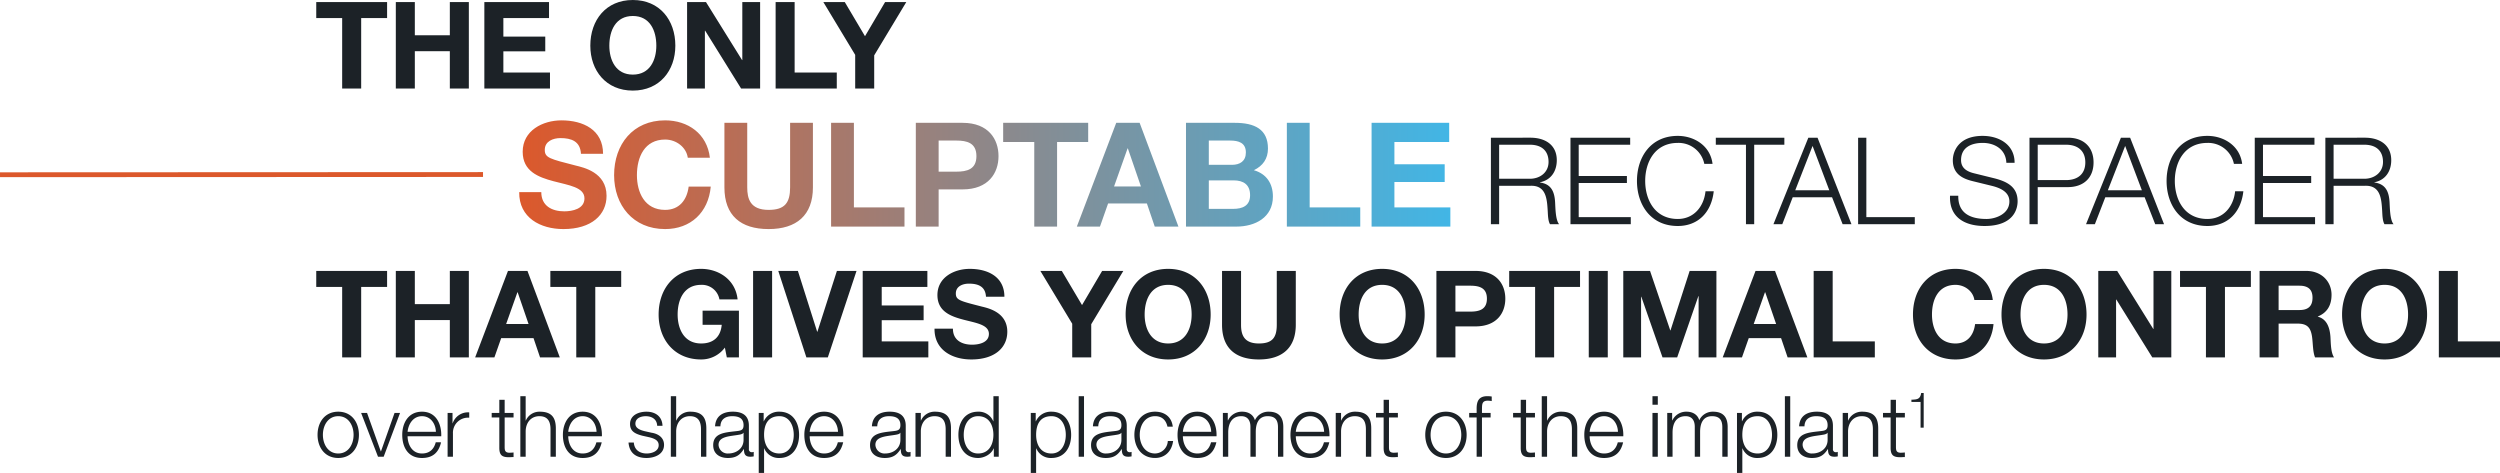 <svg xmlns="http://www.w3.org/2000/svg" xmlns:xlink="http://www.w3.org/1999/xlink" width="1032.11" height="195.235" viewBox="0 0 1032.11 195.235"><defs><linearGradient id="a" y1="0.5" x2="1" y2="0.5" gradientUnits="objectBoundingBox"><stop offset="0" stop-color="#dc582b"/><stop offset="1" stop-color="#41b6e6"/></linearGradient></defs><g transform="translate(-175.09 -630.45)"><path d="M11.35,0H19.2V-29.1H29.9v-6.6H.65v6.6h10.7ZM33.5,0h7.85V-15.4H55.8V0h7.85V-35.7H55.8V-22H41.35V-35.7H33.5ZM70.05,0h27.1V-6.6H77.9v-8.75H95.2v-6.1H77.9V-29.1H96.75v-6.6H70.05ZM113.8-17.7C113.8-7.4,120.3.85,131.35.85S148.9-7.4,148.9-17.7c0-10.6-6.5-18.85-17.55-18.85S113.8-28.3,113.8-17.7Zm7.85,0c0-6.25,2.65-12.25,9.7-12.25s9.7,6,9.7,12.25c0,5.95-2.65,11.95-9.7,11.95S121.65-11.75,121.65-17.7ZM153.75,0h7.35V-23.9h.1L176.05,0h7.85V-35.7h-7.35v23.95h-.1L161.55-35.7h-7.8ZM190.3,0h25.25V-6.6h-17.4V-35.7H190.3Zm32.85,0H231V-13.7l13.25-22H235.5l-8.3,14.1-8.35-14.1H210l13.15,21.8Z" transform="translate(305 667)" fill="#1c2227"/><path d="M11.35,0H19.2V-29.1H29.9v-6.6H.65v6.6h10.7ZM33.5,0h7.85V-15.4H55.8V0h7.85V-35.7H55.8V-22H41.35V-35.7H33.5ZM66.25,0H74.2L77-7.95H90.35L93.05,0h8.15L87.85-35.7H79.8ZM83.7-26.9h.1l4.5,13.1H79.05ZM108,0h7.85V-29.1h10.7v-6.6H97.3v6.6H108Zm62.15,0h5V-19.3h-15v5.85h7.9c-.45,4.95-3.4,7.7-8.5,7.7-7.05,0-9.7-6-9.7-11.95,0-6.25,2.65-12.25,9.7-12.25a7.317,7.317,0,0,1,7.55,6h7.5c-.85-8.1-7.75-12.6-15.05-12.6C148.5-36.55,142-28.3,142-17.7,142-7.4,148.5.85,159.55.85a12.082,12.082,0,0,0,9.8-4.9ZM181,0h7.85V-35.7H181Zm42.7-35.7h-8.1l-8.05,25.1h-.1L199.5-35.7h-8.1L203,0h8.85ZM226.25,0h27.1V-6.6H234.1v-8.75h17.3v-6.1H234.1V-29.1h18.85v-6.6h-26.7ZM255.9-11.85c-.1,8.8,7.3,12.7,15.2,12.7,9.7,0,14.85-4.9,14.85-11.45,0-8.1-8-9.75-10.6-10.4-8.95-2.3-10.65-2.65-10.65-5.4,0-3,2.9-4.05,5.4-4.05,3.75,0,6.8,1.1,7.05,5.4h7.6c0-8.25-6.85-11.5-14.3-11.5-6.45,0-13.35,3.5-13.35,10.8,0,6.7,5.35,8.75,10.65,10.15,5.25,1.4,10.6,2.05,10.6,5.9,0,3.65-4.2,4.45-6.95,4.45-4.2,0-7.9-1.85-7.9-6.6ZM312.75,0h7.85V-13.7l13.25-22H325.1l-8.3,14.1-8.35-14.1H299.6l13.15,21.8ZM334.8-17.7C334.8-7.4,341.3.85,352.35.85S369.9-7.4,369.9-17.7c0-10.6-6.5-18.85-17.55-18.85S334.8-28.3,334.8-17.7Zm7.85,0c0-6.25,2.65-12.25,9.7-12.25s9.7,6,9.7,12.25c0,5.95-2.65,11.95-9.7,11.95S342.65-11.75,342.65-17.7Zm62.4-18H397.2v22.2c0,5.3-1.8,7.75-7.4,7.75-6.35,0-7.35-3.85-7.35-7.75V-35.7H374.6v22.2c0,9.7,5.6,14.35,15.2,14.35,9.55,0,15.25-4.7,15.25-14.35Zm18.1,18c0,10.3,6.5,18.55,17.55,18.55S458.25-7.4,458.25-17.7c0-10.6-6.5-18.85-17.55-18.85S423.15-28.3,423.15-17.7Zm7.85,0c0-6.25,2.65-12.25,9.7-12.25s9.7,6,9.7,12.25c0,5.95-2.65,11.95-9.7,11.95S431-11.75,431-17.7ZM463.1,0h7.85V-12.8h8.25c8.9,0,12.35-5.65,12.35-11.45S488.1-35.7,479.2-35.7H463.1Zm7.85-29.6h6.1c3.65,0,6.9.8,6.9,5.35s-3.25,5.35-6.9,5.35h-6.1ZM503.85,0h7.85V-29.1h10.7v-6.6H493.15v6.6h10.7ZM526,0h7.85V-35.7H526Zm14.25,0h7.35V-25.05h.1L556.45,0h6.05l8.75-25.3h.1V0h7.35V-35.7H567.65l-7.9,24.55h-.1L551.3-35.7H540.25ZM581.3,0h7.95l2.8-7.95H605.4L608.1,0h8.15L602.9-35.7h-8.05Zm17.45-26.9h.1l4.5,13.1H594.1ZM618.85,0H644.1V-6.6H626.7V-35.7h-7.85ZM692.8-23.7c-.95-8.25-7.55-12.85-15.4-12.85-11.05,0-17.55,8.25-17.55,18.85,0,10.3,6.5,18.55,17.55,18.55,8.75,0,14.9-5.7,15.7-14.6h-7.6c-.6,4.7-3.3,8-8.1,8-7.05,0-9.7-6-9.7-11.95,0-6.25,2.65-12.25,9.7-12.25,3.9,0,7.3,2.7,7.8,6.25Zm3.6,6C696.4-7.4,702.9.85,713.95.85S731.5-7.4,731.5-17.7c0-10.6-6.5-18.85-17.55-18.85S696.4-28.3,696.4-17.7Zm7.85,0c0-6.25,2.65-12.25,9.7-12.25s9.7,6,9.7,12.25c0,5.95-2.65,11.95-9.7,11.95S704.25-11.75,704.25-17.7ZM736.35,0h7.35V-23.9h.1L758.65,0h7.85V-35.7h-7.35v23.95h-.1L744.15-35.7h-7.8ZM780.8,0h7.85V-29.1h10.7v-6.6H770.1v6.6h10.7Zm22.15,0h7.85V-13.95h7.85c3.95,0,5.4,1.65,5.95,5.4.4,2.85.3,6.3,1.25,8.55h7.85c-1.4-2-1.35-6.2-1.5-8.45-.25-3.6-1.35-7.35-5.2-8.35v-.1c3.95-1.6,5.65-4.75,5.65-8.95,0-5.4-4.05-9.85-10.45-9.85H802.95Zm7.85-29.6h8.6c3.5,0,5.4,1.5,5.4,4.95,0,3.6-1.9,5.1-5.4,5.1h-8.6ZM837-17.7C837-7.4,843.5.85,854.55.85S872.1-7.4,872.1-17.7c0-10.6-6.5-18.85-17.55-18.85S837-28.3,837-17.7Zm7.85,0c0-6.25,2.65-12.25,9.7-12.25s9.7,6,9.7,12.25c0,5.95-2.65,11.95-9.7,11.95S844.85-11.75,844.85-17.7ZM876.95,0H902.2V-6.6H884.8V-35.7h-7.85Z" transform="translate(305 778)" fill="#1c2227"/><path d="M1.44-14.22C1.32-3.66,10.2,1.02,19.68,1.02c11.64,0,17.82-5.88,17.82-13.74,0-9.72-9.6-11.7-12.72-12.48C14.04-27.96,12-28.38,12-31.68c0-3.6,3.48-4.86,6.48-4.86,4.5,0,8.16,1.32,8.46,6.48h9.12c0-9.9-8.22-13.8-17.16-13.8-7.74,0-16.02,4.2-16.02,12.96,0,8.04,6.42,10.5,12.78,12.18,6.3,1.68,12.72,2.46,12.72,7.08,0,4.38-5.04,5.34-8.34,5.34-5.04,0-9.48-2.22-9.48-7.92ZM80.16-28.44c-1.14-9.9-9.06-15.42-18.48-15.42-13.26,0-21.06,9.9-21.06,22.62,0,12.36,7.8,22.26,21.06,22.26,10.5,0,17.88-6.84,18.84-17.52H71.4c-.72,5.64-3.96,9.6-9.72,9.6-8.46,0-11.64-7.2-11.64-14.34,0-7.5,3.18-14.7,11.64-14.7,4.68,0,8.76,3.24,9.36,7.5Zm42.54-14.4h-9.42V-16.2c0,6.36-2.16,9.3-8.88,9.3-7.62,0-8.82-4.62-8.82-9.3V-42.84H86.16V-16.2c0,11.64,6.72,17.22,18.24,17.22,11.46,0,18.3-5.64,18.3-17.22ZM130.2,0h30.3V-7.92H139.62V-42.84H130.2Zm34.98,0h9.42V-15.36h9.9c10.68,0,14.82-6.78,14.82-13.74s-4.14-13.74-14.82-13.74H165.18Zm9.42-35.52h7.32c4.38,0,8.28.96,8.28,6.42s-3.9,6.42-8.28,6.42H174.6ZM214.08,0h9.42V-34.92h12.84v-7.92h-35.1v7.92h12.84Zm17.58,0h9.54l3.36-9.54h16.02L263.82,0h9.78L257.58-42.84h-9.66ZM252.6-32.28h.12l5.4,15.72h-11.1Zm33.54,13.2H296.4c4.02,0,6.78,1.74,6.78,6.12,0,4.44-3.24,5.64-6.96,5.64H286.14ZM276.72,0h20.76c7.74,0,15.12-3.72,15.12-12.42,0-5.34-2.64-9.36-7.86-10.86,3.72-1.8,5.82-4.74,5.82-8.94,0-7.98-5.52-10.62-13.68-10.62H276.72Zm9.42-35.52h8.82c3.36,0,6.48.84,6.48,4.92,0,3.6-2.46,5.1-5.76,5.1h-9.54ZM318.36,0h30.3V-7.92H327.78V-42.84h-9.42Zm34.98,0h32.52V-7.92h-23.1v-10.5h20.76v-7.32H362.76v-9.18h22.62v-7.92H353.34Z" transform="translate(388 724)" fill="url(#a)"/><path d="M3.6,0H7V-15.85H19.9c6.45-.25,6.85,5.3,7.15,10.3.1,1.5.1,4.15.95,5.55h3.75c-1.5-1.8-1.5-6.7-1.65-9.15-.25-4.25-1.6-7.45-6.25-8.05v-.1c4.6-.9,6.95-4.6,6.95-9.1,0-6.45-4.95-9.3-10.85-9.3H3.6ZM7-32.8H19.7c5.1,0,7.7,2.75,7.7,7.1s-3.55,6.95-7.7,6.95H7ZM36.45,0h24.9V-2.9H39.85V-17h19.9v-2.9H39.85V-32.8H61.1v-2.9H36.45ZM95.1-24.9c-.9-7.5-7.6-11.55-14.35-11.55-11.25,0-16.85,8.85-16.85,18.6S69.5.75,80.75.75c8.35,0,13.9-5.6,14.85-14.35H92.2C91.55-7.25,87.35-2.15,80.75-2.15c-9.45,0-13.45-7.9-13.45-15.7s4-15.7,13.45-15.7A10.824,10.824,0,0,1,91.7-24.9Zm1.35-7.9H108.9V0h3.4V-32.8h12.45v-2.9H96.45ZM120.25,0h3.65l4.3-11.1h16.25L148.8,0h3.65l-14-35.7h-3.8ZM136.4-32.3,143.3-14H129.25ZM155.2,0h23.4V-2.9h-20V-35.7h-3.4Zm37.95-11.75c-.4,8.7,5.8,12.5,14.25,12.5,12.65,0,13.65-7.75,13.65-10.2,0-5.85-4.2-8.05-9.25-9.4L203.1-21c-2.9-.7-5.4-2.1-5.4-5.45,0-5.3,4.3-7.1,8.95-7.1,5.05,0,9.55,2.75,9.75,8.2h3.4c.05-7.3-6.15-11.1-13.2-11.1-10.05,0-12.3,6.55-12.3,10.05,0,5.55,3.85,7.55,8.05,8.6l7.95,1.95c3.3.8,7.35,2.4,7.35,6.45,0,5.2-5.7,7.25-9.45,7.25-6.5,0-11.8-2.25-11.65-9.6ZM225.95,0h3.4V-15.3H241.8c6.4,0,10.6-3.75,10.6-10.2s-4.2-10.2-10.6-10.2H225.95Zm3.4-32.8h11.7c4.7,0,7.95,2.4,7.95,7.3s-3.25,7.3-7.95,7.3h-11.7ZM249.3,0h3.65l4.3-11.1H273.5L277.85,0h3.65l-14-35.7h-3.8Zm16.15-32.3,6.9,18.3H258.3Zm48.3,7.4c-.9-7.5-7.6-11.55-14.35-11.55-11.25,0-16.85,8.85-16.85,18.6S288.15.75,299.4.75c8.35,0,13.9-5.6,14.85-14.35h-3.4C310.2-7.25,306-2.15,299.4-2.15c-9.45,0-13.45-7.9-13.45-15.7s4-15.7,13.45-15.7a10.824,10.824,0,0,1,10.95,8.65ZM318.95,0h24.9V-2.9h-21.5V-17h19.9v-2.9h-19.9V-32.8H343.6v-2.9H318.95ZM348.1,0h3.4V-15.85h12.9c6.45-.25,6.85,5.3,7.15,10.3.1,1.5.1,4.15.95,5.55h3.75c-1.5-1.8-1.5-6.7-1.65-9.15-.25-4.25-1.6-7.45-6.25-8.05v-.1c4.6-.9,6.95-4.6,6.95-9.1,0-6.45-4.95-9.3-10.85-9.3H348.1Zm3.4-32.8h12.7c5.1,0,7.7,2.75,7.7,7.1s-3.55,6.95-7.7,6.95H351.5Z" transform="translate(787 723)" fill="#1c2227"/><path d="M9.73-18.585c-5.53,0-8.54,4.375-8.54,9.555S4.2.525,9.73.525,18.27-3.85,18.27-9.03,15.26-18.585,9.73-18.585Zm0,1.855c4.235,0,6.335,3.85,6.335,7.7s-2.1,7.7-6.335,7.7S3.395-5.18,3.395-9.03,5.5-16.73,9.73-16.73ZM26.145,0H28.49l6.755-18.06H32.97L27.37-2.2H27.3L21.63-18.06H19.18Zm26.11-8.435c.175-5.075-2.135-10.15-7.945-10.15-5.74,0-8.155,4.8-8.155,9.555,0,5.145,2.415,9.555,8.155,9.555,4.55,0,6.93-2.38,7.875-6.475H49.98c-.7,2.73-2.45,4.62-5.67,4.62-4.235,0-5.915-3.885-5.95-7.1ZM38.36-10.29c.35-3.29,2.345-6.44,5.95-6.44,3.57,0,5.635,3.115,5.74,6.44ZM54.88,0h2.205V-9.625a6.221,6.221,0,0,1,6.72-6.475v-2.2a6.673,6.673,0,0,0-6.825,4.48h-.07V-18.06H54.88ZM78.435-23.485H76.23v5.425H73.08V-16.2h3.15V-3.85C76.195-.77,77.21.21,80.15.21c.665,0,1.295-.07,1.96-.07V-1.75a17.1,17.1,0,0,1-1.89.105c-1.575-.105-1.785-.945-1.785-2.38V-16.2H82.11V-18.06H78.435ZM84.91,0h2.2V-10.535c.07-3.535,2.17-6.195,5.67-6.195,3.57,0,4.585,2.345,4.585,5.46V0h2.2V-11.62c0-4.305-1.54-6.965-6.615-6.965a6.123,6.123,0,0,0-5.775,3.64h-.07V-24.99h-2.2Zm33.67-8.435c.175-5.075-2.135-10.15-7.945-10.15-5.74,0-8.155,4.8-8.155,9.555,0,5.145,2.415,9.555,8.155,9.555,4.55,0,6.93-2.38,7.875-6.475h-2.205c-.7,2.73-2.45,4.62-5.67,4.62-4.235,0-5.915-3.885-5.95-7.1Zm-13.9-1.855c.35-3.29,2.345-6.44,5.95-6.44,3.57,0,5.635,3.115,5.74,6.44Zm38.92-2.485c-.14-3.92-3.01-5.81-6.615-5.81-3.185,0-6.79,1.4-6.79,5.075,0,3.08,2.17,4.06,5.04,4.83l2.835.63c2,.49,3.955,1.19,3.955,3.29,0,2.52-2.87,3.43-4.935,3.43-2.94,0-5.145-1.54-5.32-4.515h-2.2c.35,4.41,3.22,6.37,7.42,6.37,3.36,0,7.245-1.5,7.245-5.425,0-3.15-2.625-4.62-5.145-5l-2.94-.665c-1.5-.385-3.745-1.085-3.745-3.045,0-2.345,2.31-3.115,4.27-3.115,2.52,0,4.62,1.225,4.725,3.955ZM147.035,0h2.205V-10.535c.07-3.535,2.17-6.195,5.67-6.195,3.57,0,4.585,2.345,4.585,5.46V0H161.7V-11.62c0-4.305-1.54-6.965-6.615-6.965a6.123,6.123,0,0,0-5.775,3.64h-.07V-24.99h-2.205Zm30.03-7c.035,3.535-2.94,5.67-6.3,5.67A3.761,3.761,0,0,1,166.74-4.9c0-3.535,4.655-3.5,8.4-4.165.595-.1,1.575-.28,1.855-.8h.07Zm-9.555-5.53c.07-2.94,2.1-4.2,4.83-4.2,2.59,0,4.725.735,4.725,3.71,0,2-1.015,2.24-2.835,2.45-4.76.56-9.7.735-9.7,5.81,0,3.64,2.73,5.285,6.055,5.285,3.465,0,5.04-1.33,6.58-3.675h.07c0,1.89.35,3.15,2.59,3.15a6.049,6.049,0,0,0,1.435-.14V-2a2.071,2.071,0,0,1-.7.14,1.174,1.174,0,0,1-1.295-1.33v-9.59c0-4.83-3.465-5.81-6.65-5.81-4.13,0-7.1,1.82-7.315,6.055Zm30.275,3.5c0,3.745-1.715,7.7-5.915,7.7-4.69,0-6.335-3.955-6.335-7.7,0-4.1,1.47-7.7,6.335-7.7C196.07-16.73,197.785-12.775,197.785-9.03ZM183.33,6.685h2.205V-3.43h.07A6.442,6.442,0,0,0,191.87.525c5.495,0,8.12-4.445,8.12-9.555s-2.625-9.555-8.12-9.555a6.759,6.759,0,0,0-6.44,3.955h-.07v-3.43h-2.03Zm34.93-15.12c.175-5.075-2.135-10.15-7.945-10.15-5.74,0-8.155,4.8-8.155,9.555,0,5.145,2.415,9.555,8.155,9.555,4.55,0,6.93-2.38,7.875-6.475h-2.205c-.7,2.73-2.45,4.62-5.67,4.62-4.235,0-5.915-3.885-5.95-7.1ZM204.365-10.29c.35-3.29,2.345-6.44,5.95-6.44,3.57,0,5.635,3.115,5.74,6.44ZM241.815-7c.035,3.535-2.94,5.67-6.3,5.67A3.761,3.761,0,0,1,231.49-4.9c0-3.535,4.655-3.5,8.4-4.165.595-.1,1.575-.28,1.855-.8h.07Zm-9.555-5.53c.07-2.94,2.1-4.2,4.83-4.2,2.59,0,4.725.735,4.725,3.71,0,2-1.015,2.24-2.835,2.45-4.76.56-9.7.735-9.7,5.81,0,3.64,2.73,5.285,6.055,5.285,3.465,0,5.04-1.33,6.58-3.675h.07c0,1.89.35,3.15,2.59,3.15a6.049,6.049,0,0,0,1.435-.14V-2a2.071,2.071,0,0,1-.7.14,1.174,1.174,0,0,1-1.295-1.33v-9.59c0-4.83-3.465-5.81-6.65-5.81-4.13,0-7.1,1.82-7.315,6.055ZM248.045,0h2.205V-10.535c.07-3.535,2.17-6.195,5.67-6.195,3.57,0,4.585,2.345,4.585,5.46V0h2.2V-11.62c0-4.305-1.54-6.965-6.615-6.965a6.123,6.123,0,0,0-5.775,3.64h-.07V-18.06h-2.205ZM267.96-9.03c0-3.745,1.715-7.7,5.915-7.7,4.69,0,6.335,3.955,6.335,7.7s-1.645,7.7-6.335,7.7C269.675-1.33,267.96-5.285,267.96-9.03Zm14.455-15.96h-2.2v10.36h-.07a6.442,6.442,0,0,0-6.265-3.955c-5.5,0-8.12,4.445-8.12,9.555S268.38.525,273.875.525c2.625,0,5.495-1.61,6.44-3.955h.07V0h2.03ZM310.1-9.03c0,3.745-1.715,7.7-5.915,7.7-4.69,0-6.335-3.955-6.335-7.7,0-4.1,1.47-7.7,6.335-7.7C308.385-16.73,310.1-12.775,310.1-9.03ZM295.645,6.685h2.2V-3.43h.07A6.442,6.442,0,0,0,304.185.525c5.5,0,8.12-4.445,8.12-9.555s-2.625-9.555-8.12-9.555a6.759,6.759,0,0,0-6.44,3.955h-.07v-3.43h-2.03ZM315.42,0h2.2V-24.99h-2.2Zm17.64-7c.035,3.535-2.94,5.67-6.3,5.67a3.761,3.761,0,0,1-4.025-3.57c0-3.535,4.655-3.5,8.4-4.165.6-.1,1.575-.28,1.855-.8h.07Zm-9.555-5.53c.07-2.94,2.1-4.2,4.83-4.2,2.59,0,4.725.735,4.725,3.71,0,2-1.015,2.24-2.835,2.45-4.76.56-9.7.735-9.7,5.81,0,3.64,2.73,5.285,6.055,5.285,3.465,0,5.04-1.33,6.58-3.675h.07c0,1.89.35,3.15,2.59,3.15a6.048,6.048,0,0,0,1.435-.14V-2a2.071,2.071,0,0,1-.7.14,1.174,1.174,0,0,1-1.295-1.33v-9.59c0-4.83-3.465-5.81-6.65-5.81-4.13,0-7.1,1.82-7.315,6.055Zm30.765.14c-.49-4.13-3.465-6.2-7.315-6.2-5.53,0-8.54,4.375-8.54,9.555s3.01,9.555,8.54,9.555c4.025,0,6.86-2.66,7.455-7h-2.2a5.381,5.381,0,0,1-5.25,5.145c-4.235,0-6.335-3.85-6.335-7.7s2.1-7.7,6.335-7.7c2.87,0,4.515,1.645,5.11,4.34Zm18.06,3.955c.175-5.075-2.135-10.15-7.945-10.15-5.74,0-8.155,4.8-8.155,9.555,0,5.145,2.415,9.555,8.155,9.555,4.55,0,6.93-2.38,7.875-6.475h-2.205c-.7,2.73-2.45,4.62-5.67,4.62-4.235,0-5.915-3.885-5.95-7.1Zm-13.9-1.855c.35-3.29,2.345-6.44,5.95-6.44,3.57,0,5.635,3.115,5.74,6.44ZM374.955,0h2.2V-10.08c.035-3.78,1.575-6.65,5.39-6.65,2.8,0,3.815,2.03,3.78,4.48V0h2.2V-10.22c0-3.36,1.085-6.51,4.9-6.51,3.15,0,4.27,1.61,4.27,4.585V0h2.2V-12.25c0-4.27-2.03-6.335-5.985-6.335a6.1,6.1,0,0,0-5.74,3.535c-.665-2.38-2.8-3.535-5.18-3.535a6.306,6.306,0,0,0-5.915,3.57h-.1V-18.06h-2.03ZM418.95-8.435c.175-5.075-2.135-10.15-7.945-10.15-5.74,0-8.155,4.8-8.155,9.555,0,5.145,2.415,9.555,8.155,9.555,4.55,0,6.93-2.38,7.875-6.475h-2.205c-.7,2.73-2.45,4.62-5.67,4.62-4.235,0-5.915-3.885-5.95-7.1Zm-13.9-1.855c.35-3.29,2.345-6.44,5.95-6.44,3.57,0,5.635,3.115,5.74,6.44ZM421.54,0h2.2V-10.535c.07-3.535,2.17-6.195,5.67-6.195,3.57,0,4.585,2.345,4.585,5.46V0h2.205V-11.62c0-4.305-1.54-6.965-6.615-6.965a6.123,6.123,0,0,0-5.775,3.64h-.07V-18.06h-2.2Zm21.98-23.485h-2.205v5.425h-3.15V-16.2h3.15V-3.85c-.035,3.08.98,4.06,3.92,4.06.665,0,1.3-.07,1.96-.07V-1.75a17.1,17.1,0,0,1-1.89.105c-1.575-.105-1.785-.945-1.785-2.38V-16.2H447.2V-18.06H443.52Zm23.52,4.9c-5.53,0-8.54,4.375-8.54,9.555S461.51.525,467.04.525s8.54-4.375,8.54-9.555S472.57-18.585,467.04-18.585Zm0,1.855c4.235,0,6.335,3.85,6.335,7.7s-2.1,7.7-6.335,7.7S460.7-5.18,460.7-9.03,462.8-16.73,467.04-16.73Zm18.445-1.33h-3.57v-1.575c.035-1.96-.035-3.5,2.415-3.5a9.035,9.035,0,0,1,1.61.175v-1.89a11.608,11.608,0,0,0-1.855-.14c-3.535,0-4.41,2.17-4.375,5.285v1.645h-3.08V-16.2h3.08V0h2.2V-16.2h3.57Zm14.63-5.425H497.91v5.425h-3.15V-16.2h3.15V-3.85c-.035,3.08.98,4.06,3.92,4.06.665,0,1.295-.07,1.96-.07V-1.75a17.1,17.1,0,0,1-1.89.105c-1.575-.105-1.785-.945-1.785-2.38V-16.2h3.675V-18.06h-3.675ZM506.59,0h2.2V-10.535c.07-3.535,2.17-6.195,5.67-6.195,3.57,0,4.585,2.345,4.585,5.46V0h2.205V-11.62c0-4.305-1.54-6.965-6.615-6.965a6.123,6.123,0,0,0-5.775,3.64h-.07V-24.99h-2.2Zm33.67-8.435c.175-5.075-2.135-10.15-7.945-10.15-5.74,0-8.155,4.8-8.155,9.555,0,5.145,2.415,9.555,8.155,9.555,4.55,0,6.93-2.38,7.875-6.475h-2.2c-.7,2.73-2.45,4.62-5.67,4.62-4.235,0-5.915-3.885-5.95-7.1ZM526.365-10.29c.35-3.29,2.345-6.44,5.95-6.44,3.57,0,5.635,3.115,5.74,6.44ZM552.3,0h2.205V-18.06H552.3Zm0-21.455h2.205V-24.99H552.3ZM558.39,0h2.205V-10.08c.035-3.78,1.575-6.65,5.39-6.65,2.8,0,3.815,2.03,3.78,4.48V0h2.205V-10.22c0-3.36,1.085-6.51,4.9-6.51,3.15,0,4.27,1.61,4.27,4.585V0h2.205V-12.25c0-4.27-2.03-6.335-5.985-6.335a6.1,6.1,0,0,0-5.74,3.535c-.665-2.38-2.8-3.535-5.18-3.535a6.306,6.306,0,0,0-5.915,3.57h-.1V-18.06h-2.03Zm43.26-9.03c0,3.745-1.715,7.7-5.915,7.7-4.69,0-6.335-3.955-6.335-7.7,0-4.1,1.47-7.7,6.335-7.7C599.935-16.73,601.65-12.775,601.65-9.03ZM587.195,6.685H589.4V-3.43h.07A6.442,6.442,0,0,0,595.735.525c5.495,0,8.12-4.445,8.12-9.555s-2.625-9.555-8.12-9.555a6.759,6.759,0,0,0-6.44,3.955h-.07v-3.43h-2.03ZM606.97,0h2.205V-24.99H606.97Zm17.64-7c.035,3.535-2.94,5.67-6.3,5.67a3.761,3.761,0,0,1-4.025-3.57c0-3.535,4.655-3.5,8.4-4.165.6-.1,1.575-.28,1.855-.8h.07Zm-9.555-5.53c.07-2.94,2.1-4.2,4.83-4.2,2.59,0,4.725.735,4.725,3.71,0,2-1.015,2.24-2.835,2.45-4.76.56-9.7.735-9.7,5.81,0,3.64,2.73,5.285,6.055,5.285,3.465,0,5.04-1.33,6.58-3.675h.07c0,1.89.35,3.15,2.59,3.15a6.048,6.048,0,0,0,1.435-.14V-2a2.071,2.071,0,0,1-.7.14,1.174,1.174,0,0,1-1.3-1.33v-9.59c0-4.83-3.465-5.81-6.65-5.81-4.13,0-7.105,1.82-7.315,6.055ZM630.84,0h2.205V-10.535c.07-3.535,2.17-6.195,5.67-6.195,3.57,0,4.585,2.345,4.585,5.46V0h2.2V-11.62c0-4.305-1.54-6.965-6.615-6.965a6.123,6.123,0,0,0-5.775,3.64h-.07V-18.06H630.84Zm21.98-23.485h-2.2v5.425h-3.15V-16.2h3.15V-3.85c-.035,3.08.98,4.06,3.92,4.06.665,0,1.295-.07,1.96-.07V-1.75a17.1,17.1,0,0,1-1.89.105c-1.575-.105-1.785-.945-1.785-2.38V-16.2h3.675V-18.06H652.82Zm6.39.869h3.777V-12h1.286V-26.291h-1.041c-.388,2.634-1.776,2.674-4.022,2.756Z" transform="translate(305 819)" fill="#1c2227"/><path d="M197,0-2.409.088" transform="translate(177.5 702.5)" fill="none" stroke="#dc582b" stroke-width="2"/></g></svg>